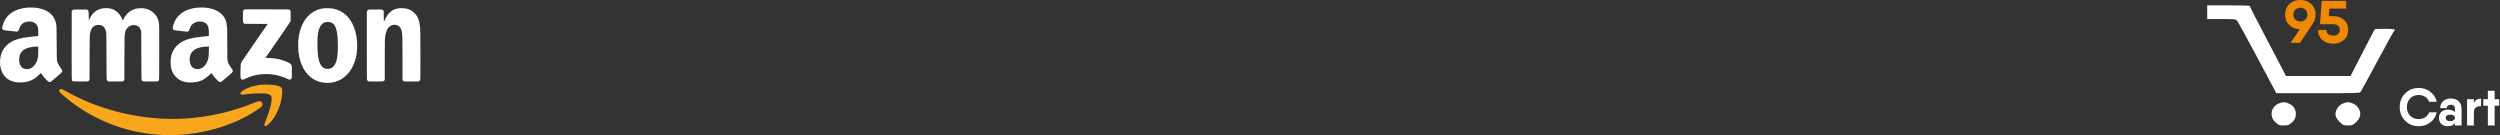 <?xml version="1.0" encoding="UTF-8"?> <svg xmlns="http://www.w3.org/2000/svg" width="333" height="18" viewBox="0 0 333 18" fill="none"><rect x="0" y="0" width="333" height="18" fill="#333333" stroke="none"/> <path d="M8.004 11.884C7.94 11.918 7.877 12.019 7.878 12.085C7.879 12.204 7.966 12.312 8.286 12.59C9.488 13.64 10.657 14.469 12.048 15.255C12.474 15.496 13.545 16.022 14.04 16.234C17.596 17.756 21.485 18.308 25.312 17.836C28.222 17.477 31.152 16.512 33.428 15.162C33.817 14.931 34.371 14.568 34.644 14.364C34.927 14.152 35.024 13.974 34.961 13.781C34.899 13.593 34.734 13.483 34.514 13.482C34.403 13.481 34.325 13.506 33.955 13.656C32.012 14.446 30.158 14.991 28.183 15.354C25.218 15.899 22.421 15.98 19.416 15.609C16.853 15.292 14.294 14.627 11.906 13.658C10.999 13.29 9.66 12.649 8.906 12.223C8.2 11.823 8.149 11.804 8.004 11.884Z" fill="#F8A61B"></path> <path fill-rule="evenodd" clip-rule="evenodd" d="M3.641 1.011C2.855 1.104 2.379 1.235 1.883 1.494C1.176 1.863 0.682 2.432 0.427 3.171C0.31 3.509 0.269 3.719 0.3 3.822C0.325 3.907 0.421 4 0.511 4.027C0.568 4.045 2.126 4.217 2.224 4.217C2.39 4.217 2.485 4.109 2.56 3.838C2.68 3.4 2.993 3.066 3.403 2.939C4.07 2.731 4.731 2.939 4.963 3.429C5.068 3.653 5.097 3.849 5.097 4.349C5.097 4.592 5.094 4.791 5.091 4.791C5.032 4.791 3.759 4.936 3.534 4.969C2.242 5.155 1.483 5.462 0.895 6.038C0.355 6.565 0.087 7.156 0.014 7.975C-0.075 8.983 0.261 9.911 0.902 10.428C1.435 10.858 2.142 11.039 3.017 10.969C3.943 10.895 4.52 10.622 5.252 9.914C5.356 9.814 5.447 9.732 5.454 9.732C5.462 9.732 5.519 9.808 5.581 9.903C5.782 10.204 5.963 10.424 6.195 10.646C6.485 10.924 6.588 10.968 6.768 10.892C6.808 10.876 7.077 10.655 7.365 10.402C7.654 10.148 7.97 9.874 8.067 9.791C8.381 9.525 8.378 9.456 8.032 8.97C7.801 8.646 7.68 8.408 7.612 8.143C7.563 7.958 7.563 7.936 7.548 5.717C7.534 3.569 7.532 3.469 7.488 3.236C7.409 2.82 7.27 2.465 7.08 2.199C6.867 1.899 6.471 1.576 6.097 1.396C5.724 1.217 5.193 1.074 4.698 1.02C4.503 0.999 3.796 0.993 3.641 1.011ZM26.345 1.012C24.583 1.167 23.412 2.039 23.05 3.466C22.971 3.779 23.004 3.915 23.182 4.008C23.219 4.028 23.57 4.075 24.111 4.133L24.979 4.227L25.059 4.184C25.165 4.126 25.225 4.031 25.27 3.852C25.348 3.538 25.531 3.268 25.776 3.104C26.048 2.922 26.47 2.826 26.806 2.87C27.335 2.937 27.649 3.205 27.769 3.692C27.812 3.863 27.843 4.791 27.806 4.791C27.738 4.791 26.517 4.931 26.246 4.969C25.464 5.082 24.946 5.221 24.474 5.445C24.18 5.584 24.066 5.654 23.825 5.841C23.419 6.157 23.091 6.606 22.916 7.088C22.79 7.434 22.741 7.699 22.728 8.112C22.697 9.055 22.918 9.725 23.433 10.251C23.955 10.785 24.656 11.025 25.557 10.979C26.579 10.927 27.113 10.697 27.919 9.961C28.114 9.783 28.183 9.732 28.196 9.756C28.205 9.773 28.295 9.906 28.395 10.051C28.593 10.339 29.049 10.82 29.187 10.886C29.309 10.945 29.423 10.933 29.545 10.851C29.603 10.811 29.873 10.584 30.143 10.347C30.415 10.109 30.71 9.85 30.8 9.772C31.051 9.555 31.068 9.432 30.885 9.171C30.601 8.764 30.471 8.551 30.411 8.395L30.405 8.38C30.384 8.324 30.366 8.278 30.351 8.23C30.275 7.987 30.275 7.721 30.274 6.086L30.274 5.999C30.274 4.965 30.264 3.966 30.253 3.779C30.198 2.884 30.004 2.372 29.543 1.912C29.072 1.44 28.375 1.141 27.493 1.031C27.247 1 26.6 0.99 26.345 1.012ZM13.628 1.12C13.142 1.209 12.74 1.427 12.411 1.782C12.196 2.014 12.044 2.263 11.849 2.706C11.836 2.734 11.825 2.516 11.818 2.122C11.806 1.408 11.801 1.388 11.629 1.304C11.541 1.261 11.503 1.26 10.651 1.266C9.794 1.272 9.761 1.274 9.703 1.318C9.67 1.343 9.622 1.391 9.597 1.425L9.552 1.485L9.547 6.04C9.546 6.408 9.546 6.747 9.545 7.059C9.54 10.509 9.54 10.709 9.632 10.768C9.638 10.772 9.644 10.775 9.65 10.778C9.66 10.783 9.67 10.788 9.681 10.796C9.749 10.845 9.756 10.845 10.713 10.851L10.743 10.851C11.58 10.857 11.739 10.857 11.821 10.779C11.84 10.761 11.855 10.739 11.874 10.71L11.877 10.706L11.925 10.633L11.934 7.717C11.94 5.597 11.95 4.754 11.969 4.625C12.048 4.096 12.171 3.795 12.396 3.583C12.623 3.369 12.952 3.277 13.3 3.331C13.744 3.399 13.998 3.674 14.123 4.22C14.169 4.425 14.17 4.454 14.182 7.526C14.193 10.526 14.195 10.627 14.236 10.694C14.259 10.733 14.314 10.785 14.359 10.81C14.438 10.855 14.467 10.857 15.379 10.856H15.398C16.222 10.856 16.381 10.856 16.463 10.778C16.483 10.759 16.499 10.736 16.518 10.707L16.52 10.704L16.569 10.629L16.569 7.947C16.569 6.374 16.579 5.119 16.592 4.913C16.634 4.254 16.736 3.937 16.994 3.679C17.286 3.385 17.663 3.277 18.083 3.367C18.442 3.443 18.64 3.641 18.762 4.041L18.812 4.206L18.824 7.416C18.835 10.524 18.837 10.627 18.877 10.694C18.9 10.733 18.956 10.785 19.002 10.811C19.083 10.857 19.101 10.858 20.044 10.852L21.003 10.845L21.076 10.793C21.117 10.764 21.163 10.709 21.179 10.671C21.202 10.615 21.208 9.91 21.212 7.007L21.212 6.747C21.215 3.556 21.216 3.208 21.132 2.881C21.122 2.841 21.111 2.801 21.098 2.757C21.095 2.747 21.092 2.737 21.089 2.727C20.98 2.346 20.843 2.107 20.571 1.822C20.138 1.367 19.563 1.117 18.895 1.091C18.264 1.067 17.777 1.196 17.305 1.513C16.965 1.742 16.615 2.168 16.446 2.559L16.376 2.723L16.262 2.494C15.858 1.678 15.338 1.248 14.601 1.118C14.371 1.077 13.859 1.078 13.628 1.12ZM43.16 1.1C42.287 1.212 41.583 1.564 41.01 2.174C40.344 2.884 39.937 3.837 39.763 5.1C39.708 5.498 39.708 6.584 39.763 6.985C39.987 8.624 40.619 9.796 41.642 10.475C42.79 11.236 44.412 11.238 45.579 10.478C46.601 9.813 47.299 8.597 47.515 7.102C47.628 6.327 47.586 5.246 47.414 4.504C46.963 2.554 45.828 1.361 44.197 1.12C43.983 1.088 43.347 1.076 43.16 1.1ZM53.011 1.116C52.505 1.213 52.174 1.389 51.839 1.739C51.622 1.965 51.475 2.19 51.284 2.584L51.129 2.905L51.118 2.173L51.107 1.442L51.054 1.385C50.941 1.263 50.901 1.259 49.953 1.266C49.112 1.272 49.083 1.274 49.023 1.319C48.989 1.344 48.939 1.398 48.912 1.438L48.863 1.511V6.044C48.863 10.533 48.863 10.579 48.907 10.669C48.935 10.727 48.981 10.778 49.035 10.808C49.119 10.856 49.135 10.857 50.059 10.857H50.091C50.9 10.857 51.057 10.857 51.141 10.778C51.161 10.76 51.177 10.736 51.197 10.707L51.2 10.702L51.249 10.629L51.25 8.08C51.25 5.514 51.26 5.088 51.326 4.703C51.372 4.431 51.495 4.057 51.596 3.883C51.835 3.471 52.278 3.241 52.699 3.311C53.149 3.386 53.418 3.682 53.528 4.224C53.604 4.599 53.613 5.001 53.614 7.861L53.614 10.655L53.671 10.723L53.678 10.731C53.696 10.754 53.712 10.772 53.73 10.787C53.813 10.857 53.955 10.857 54.739 10.857L54.797 10.857C55.728 10.857 55.744 10.856 55.828 10.808C55.882 10.778 55.929 10.727 55.956 10.669C56 10.579 56 10.533 56 7.48C56 4.54 55.989 3.865 55.934 3.434C55.846 2.746 55.672 2.27 55.381 1.92C55.035 1.505 54.683 1.283 54.155 1.149C53.923 1.089 53.25 1.07 53.011 1.116ZM32.537 1.285C32.471 1.318 32.432 1.358 32.4 1.425C32.357 1.513 32.355 1.558 32.355 2.206C32.355 2.969 32.364 3.026 32.494 3.12L32.563 3.17L34.108 3.181L35.653 3.192L33.928 5.684C32.979 7.055 32.183 8.223 32.159 8.28C32.054 8.522 32.044 8.619 32.032 9.467C32.02 10.367 32.027 10.424 32.149 10.54C32.275 10.66 32.319 10.657 32.635 10.507C33.261 10.209 33.837 10.03 34.5 9.928C34.927 9.863 35.673 9.848 36.121 9.895C36.907 9.979 37.687 10.2 38.315 10.517C38.545 10.634 38.645 10.643 38.747 10.556L38.749 10.554C38.775 10.532 38.796 10.514 38.813 10.494C38.879 10.41 38.879 10.274 38.879 9.598V9.584C38.879 8.803 38.878 8.793 38.828 8.684C38.756 8.529 38.655 8.449 38.325 8.287C37.593 7.929 36.701 7.734 35.721 7.719C35.519 7.716 35.354 7.711 35.354 7.708C35.354 7.705 36.074 6.668 36.953 5.403C37.832 4.138 38.589 3.029 38.633 2.939L38.715 2.775V2.119C38.715 1.491 38.713 1.461 38.67 1.402C38.645 1.369 38.597 1.321 38.564 1.296C38.504 1.251 38.495 1.251 35.566 1.245L32.629 1.239L32.537 1.285ZM43.373 2.948C42.773 3.086 42.428 3.693 42.317 4.81C42.255 5.441 42.271 6.707 42.35 7.348C42.467 8.296 42.74 8.863 43.188 9.086C43.351 9.168 43.359 9.169 43.607 9.169C43.91 9.169 44.046 9.133 44.243 9.001C44.413 8.886 44.545 8.72 44.671 8.463C44.933 7.928 45.025 7.212 45.003 5.884C44.99 5.075 44.956 4.668 44.866 4.225C44.713 3.474 44.489 3.133 44.053 2.984C43.875 2.924 43.553 2.907 43.373 2.948ZM4.528 6.225C4.079 6.266 3.668 6.369 3.394 6.51C3.176 6.622 3.121 6.66 2.977 6.802C2.68 7.093 2.55 7.449 2.553 7.967C2.556 8.591 2.812 9.019 3.265 9.162C3.422 9.211 3.723 9.215 3.892 9.169C4.371 9.041 4.781 8.588 4.972 7.976C5.068 7.67 5.097 7.392 5.097 6.768V6.202L4.905 6.205C4.8 6.207 4.63 6.216 4.528 6.225ZM27.33 6.218C26.44 6.277 25.807 6.559 25.502 7.03C25.152 7.571 25.186 8.474 25.573 8.905C25.686 9.031 25.826 9.115 26.015 9.17C26.192 9.221 26.535 9.206 26.709 9.138C27.244 8.932 27.647 8.358 27.77 7.626C27.792 7.498 27.808 7.207 27.816 6.815L27.829 6.202L27.634 6.206C27.527 6.209 27.39 6.214 27.33 6.218Z" fill="white"></path> <path d="M34.916 11.276C34.332 11.327 33.642 11.479 33.187 11.657C32.74 11.831 32.307 12.071 32.131 12.242C31.995 12.373 31.993 12.534 32.126 12.59C32.191 12.617 32.254 12.614 32.666 12.567C33.591 12.461 33.963 12.436 34.621 12.435C35.144 12.435 35.294 12.442 35.475 12.475C35.856 12.546 36.028 12.632 36.12 12.798C36.167 12.883 36.176 12.931 36.183 13.145C36.196 13.55 36.094 14.046 35.833 14.845C35.714 15.21 35.636 15.422 35.286 16.342C35.187 16.604 35.182 16.662 35.255 16.736C35.374 16.856 35.536 16.781 35.868 16.45C36.146 16.174 36.289 15.998 36.51 15.659C37.118 14.73 37.544 13.437 37.581 12.404C37.596 12.022 37.568 11.804 37.492 11.69C37.391 11.537 36.944 11.384 36.383 11.309C36.06 11.266 35.246 11.248 34.916 11.276Z" fill="#F8A61B"></path> <path d="M310.827 2.152C311.382 2.152 311.843 2.315 312.211 2.64C312.584 2.96 312.771 3.408 312.771 3.984C312.771 4.56 312.576 5.011 312.187 5.336C311.803 5.661 311.331 5.824 310.771 5.824C310.211 5.824 309.736 5.661 309.347 5.336C308.963 5.011 308.771 4.56 308.771 3.984H309.867C309.867 4.213 309.947 4.397 310.107 4.536C310.267 4.675 310.488 4.744 310.771 4.744C311.054 4.744 311.272 4.677 311.427 4.544C311.587 4.405 311.667 4.219 311.667 3.984C311.667 3.755 311.587 3.571 311.427 3.432C311.272 3.293 311.054 3.224 310.771 3.224H309.027L309.251 0.112H312.507V1.144H310.275L310.203 2.152H310.827Z" fill="#F08804"></path> <path d="M308.435 1.944C308.435 2.376 308.323 2.755 308.099 3.08H308.107L306.363 5.712H305.099L306.339 3.888C305.758 3.877 305.286 3.693 304.923 3.336C304.561 2.973 304.379 2.509 304.379 1.944C304.379 1.373 304.566 0.907 304.939 0.544C305.318 0.181 305.806 0 306.403 0C307.006 0 307.494 0.181 307.867 0.544C308.246 0.901 308.435 1.368 308.435 1.944ZM305.475 1.944C305.475 2.221 305.563 2.443 305.739 2.608C305.921 2.773 306.142 2.856 306.403 2.856C306.675 2.856 306.899 2.773 307.075 2.608C307.251 2.443 307.339 2.221 307.339 1.944C307.339 1.667 307.251 1.448 307.075 1.288C306.899 1.123 306.675 1.04 306.403 1.04C306.142 1.04 305.921 1.123 305.739 1.288C305.563 1.453 305.475 1.672 305.475 1.944Z" fill="#F08804"></path> <path d="M332.888 13.212V14.08H332.286V16.712H331.383V14.08H330.774V13.212H331.383V12.092H332.286V13.212H332.888Z" fill="white"></path> <path d="M329.517 13.737C329.685 13.34 330.005 13.142 330.476 13.142V14.15C330.215 14.117 329.988 14.168 329.797 14.304C329.61 14.439 329.517 14.665 329.517 14.983V16.712H328.614V13.212H329.517V13.737Z" fill="white"></path> <path d="M326.453 13.114C326.863 13.114 327.204 13.235 327.475 13.478C327.745 13.716 327.881 14.052 327.881 14.486V16.712H326.999V16.411C326.779 16.677 326.462 16.81 326.047 16.81C325.715 16.81 325.435 16.714 325.207 16.523C324.983 16.327 324.871 16.054 324.871 15.704C324.871 15.354 324.983 15.083 325.207 14.892C325.435 14.701 325.715 14.605 326.047 14.605C326.443 14.605 326.761 14.708 326.999 14.913V14.542C326.999 14.15 326.817 13.954 326.453 13.954C326.289 13.954 326.159 13.996 326.061 14.08C325.963 14.159 325.914 14.267 325.914 14.402H325.032C325.032 14.005 325.167 13.693 325.438 13.464C325.713 13.231 326.051 13.114 326.453 13.114ZM326.355 16.138C326.551 16.138 326.707 16.098 326.824 16.019C326.94 15.935 326.999 15.83 326.999 15.704C326.999 15.569 326.94 15.464 326.824 15.389C326.712 15.31 326.555 15.27 326.355 15.27C326.163 15.27 326.019 15.31 325.921 15.389C325.823 15.468 325.774 15.573 325.774 15.704C325.774 15.835 325.823 15.94 325.921 16.019C326.019 16.098 326.163 16.138 326.355 16.138Z" fill="white"></path> <path d="M322.189 16.81C321.452 16.81 320.843 16.565 320.362 16.075C319.881 15.585 319.641 14.98 319.641 14.262C319.641 13.539 319.881 12.934 320.362 12.449C320.843 11.959 321.452 11.714 322.189 11.714C322.772 11.714 323.286 11.886 323.729 12.232C324.172 12.577 324.452 13.021 324.569 13.562H323.554C323.465 13.287 323.295 13.067 323.043 12.904C322.796 12.736 322.511 12.652 322.189 12.652C321.713 12.652 321.328 12.801 321.034 13.1C320.745 13.399 320.6 13.786 320.6 14.262C320.6 14.733 320.745 15.118 321.034 15.417C321.328 15.716 321.713 15.865 322.189 15.865C322.511 15.865 322.796 15.783 323.043 15.62C323.295 15.457 323.465 15.237 323.554 14.962H324.569C324.452 15.503 324.172 15.947 323.729 16.292C323.286 16.637 322.772 16.81 322.189 16.81Z" fill="white"></path> <path fill-rule="evenodd" clip-rule="evenodd" d="M294 1.626V2.54H295.887C297.72 2.54 297.779 2.546 297.97 2.746C298.078 2.859 299.299 5.081 300.685 7.683L303.204 12.415H308.744C313.64 12.415 314.299 12.398 314.41 12.272C314.48 12.194 315.497 10.334 316.671 8.139C317.845 5.944 318.859 4.115 318.924 4.075C319.204 3.906 318.702 3.821 317.549 3.843L316.347 3.866L316.161 4.186C316.058 4.362 315.616 5.206 315.179 6.06C314.741 6.915 314.092 8.18 313.735 8.871L313.087 10.127L308.792 10.127L304.496 10.126L303.675 8.551C303.223 7.684 302.136 5.605 301.258 3.931C300.381 2.257 299.663 0.848 299.663 0.8C299.663 0.746 298.58 0.712 296.831 0.712H294V1.626ZM303.493 13.798C302.947 14.033 302.575 14.571 302.575 15.128C302.575 15.645 302.776 16.039 303.229 16.415C303.547 16.679 303.651 16.712 304.168 16.712C304.487 16.712 304.801 16.67 304.866 16.619C304.931 16.569 305.102 16.444 305.246 16.343C305.959 15.843 306.008 14.691 305.342 14.079C305.092 13.848 304.477 13.602 304.175 13.611C304.029 13.615 303.722 13.699 303.493 13.798ZM312.163 13.748C311.717 13.929 311.495 14.125 311.271 14.537C310.922 15.177 311.053 15.699 311.719 16.313C312.131 16.694 312.177 16.712 312.732 16.712C313.248 16.712 313.353 16.679 313.673 16.415C314.374 15.837 314.567 15.173 314.221 14.537C313.992 14.118 313.771 13.925 313.307 13.744C312.862 13.57 312.599 13.571 312.163 13.748Z" fill="white"></path> </svg> 